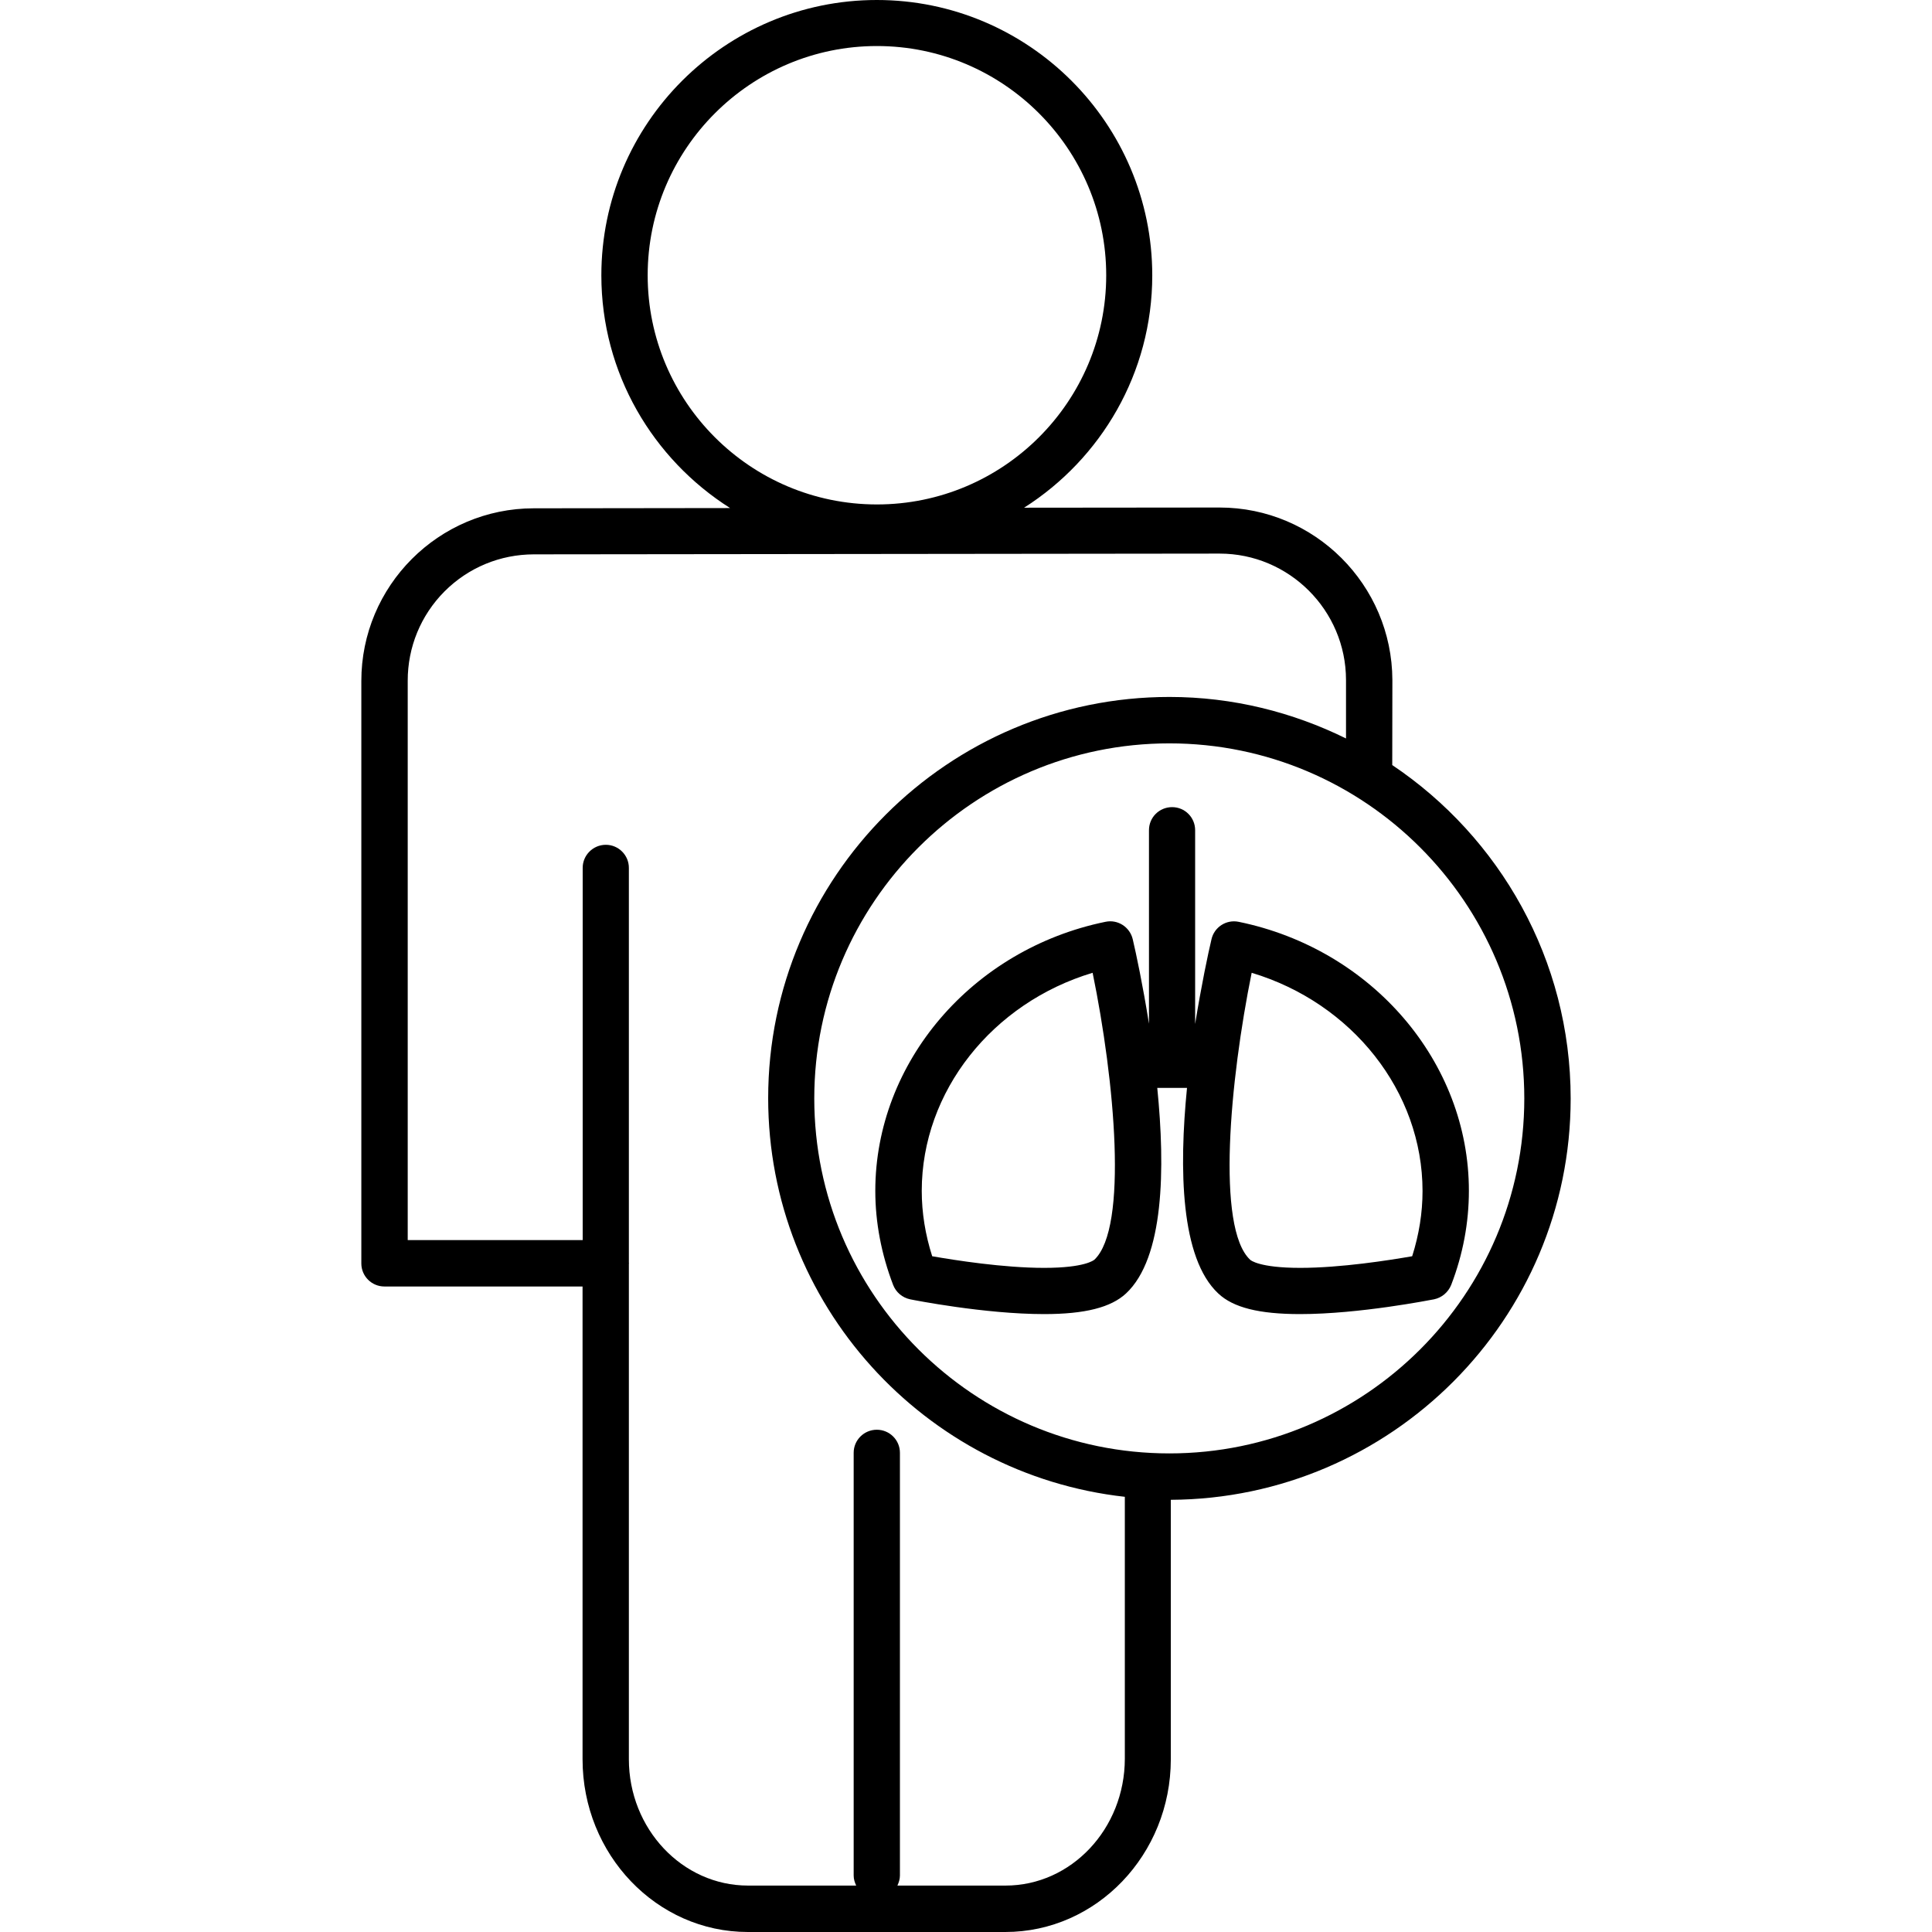 <?xml version="1.0" encoding="iso-8859-1"?>
<!-- Uploaded to: SVG Repo, www.svgrepo.com, Generator: SVG Repo Mixer Tools -->
<!DOCTYPE svg PUBLIC "-//W3C//DTD SVG 1.1//EN" "http://www.w3.org/Graphics/SVG/1.1/DTD/svg11.dtd">
<svg fill="#000000" version="1.1" id="Capa_1" xmlns="http://www.w3.org/2000/svg" xmlns:xlink="http://www.w3.org/1999/xlink" 
	 width="800px" height="800px" viewBox="0 0 187.059 187.059"
	 xml:space="preserve">
<g>
	<path d="M119.928,89.251c-1.193-0.244-2.362,0.511-2.63,1.69c-0.329,1.379-0.975,4.445-1.583,8.202V80.38
		c0-1.242-0.999-2.232-2.229-2.232c-1.242,0-2.241,0.99-2.241,2.232v18.739c-0.597-3.757-1.248-6.805-1.571-8.178
		c-0.28-1.19-1.455-1.945-2.643-1.69c-12.902,2.646-22.283,13.6-22.283,26.052c0,3.058,0.588,6.126,1.723,9.098
		c0.274,0.718,0.898,1.242,1.65,1.4c0.295,0.061,7.209,1.431,12.966,1.431h0.013c3.952,0,6.467-0.646,7.922-1.997
		c3.684-3.435,3.812-12.062,3.026-19.905h2.88c-0.779,7.843-0.639,16.483,3.026,19.905c1.449,1.37,3.971,1.997,7.922,1.997
		c5.761,0,12.678-1.382,12.971-1.431c0.755-0.158,1.376-0.683,1.662-1.4c1.145-2.972,1.711-6.04,1.711-9.098
		C142.233,102.852,132.856,91.897,119.928,89.251z M105.96,121.966c-0.049,0.036-0.901,0.791-4.859,0.791h-0.013
		c-3.937,0-8.643-0.743-10.832-1.126c-0.667-2.089-1.011-4.208-1.011-6.327c0-9.633,6.841-18.206,16.544-21.117
		C107.927,104.587,109.249,118.872,105.96,121.966z M136.729,121.631c-2.198,0.383-6.905,1.126-10.839,1.126
		c-3.988,0-4.829-0.755-4.854-0.791c-3.288-3.081-1.96-17.366,0.152-27.779c9.725,2.923,16.544,11.497,16.544,21.13
		C137.733,117.423,137.392,119.542,136.729,121.631z M152.074,106.365c0-13.442-6.875-25.312-17.275-32.291l0.013-8.235
		c-0.037-9.216-7.526-16.7-16.733-16.7c0,0-0.013,0-0.024,0l-18.9,0.018c7.44-4.731,12.409-13.037,12.409-22.496
		C111.562,11.965,99.603,0,84.895,0C70.189,0,58.224,11.965,58.224,26.661c0,9.484,4.996,17.796,12.465,22.53l-19.004,0.024
		c-9.222,0-16.712,7.514-16.7,16.736v56.38c0,1.229,0.999,2.229,2.235,2.229h19.184v45.778c0,9.219,7.17,16.721,15.999,16.721
		h24.941c8.829,0,16.015-7.502,16.015-16.721v-25.124C134.713,145.104,152.074,127.726,152.074,106.365z M62.709,26.655
		c0-12.239,9.962-22.198,22.198-22.198c12.239,0,22.198,9.959,22.198,22.198c0,12.233-9.959,22.186-22.198,22.186
		C72.652,48.841,62.709,38.888,62.709,26.655z M97.362,182.564H86.889c0.137-0.305,0.243-0.621,0.243-0.968v-40.938
		c0-1.229-0.999-2.229-2.237-2.229c-1.236,0-2.241,0.999-2.241,2.229v40.938c0,0.347,0.101,0.663,0.244,0.968H72.424
		c-6.36,0-11.536-5.492-11.536-12.238v-47.965c0-0.012,0.012-0.024,0.012-0.043c0-0.018-0.012-0.023-0.012-0.049V84.027
		c0-1.228-0.999-2.232-2.231-2.232c-1.236,0-2.241,1.004-2.241,2.232v36.038h-16.94V65.921c-0.006-3.258,1.261-6.342,3.559-8.656
		c2.314-2.314,5.383-3.586,8.656-3.592l66.381-0.073h0.012c6.734,0,12.228,5.492,12.239,12.227v5.672
		c-5.157-2.542-10.96-4.019-17.092-4.019c-21.434,0-38.855,17.428-38.855,38.843c0,19.961,15.144,36.443,34.532,38.6v25.367
		C108.895,177.072,103.719,182.564,97.362,182.564z M113.218,140.721c-18.952,0-34.379-15.418-34.379-34.367
		c0-18.953,15.427-34.38,34.379-34.38c18.949,0,34.367,15.427,34.367,34.38C147.585,125.314,132.167,140.721,113.218,140.721z"/>
</g>
</svg>
